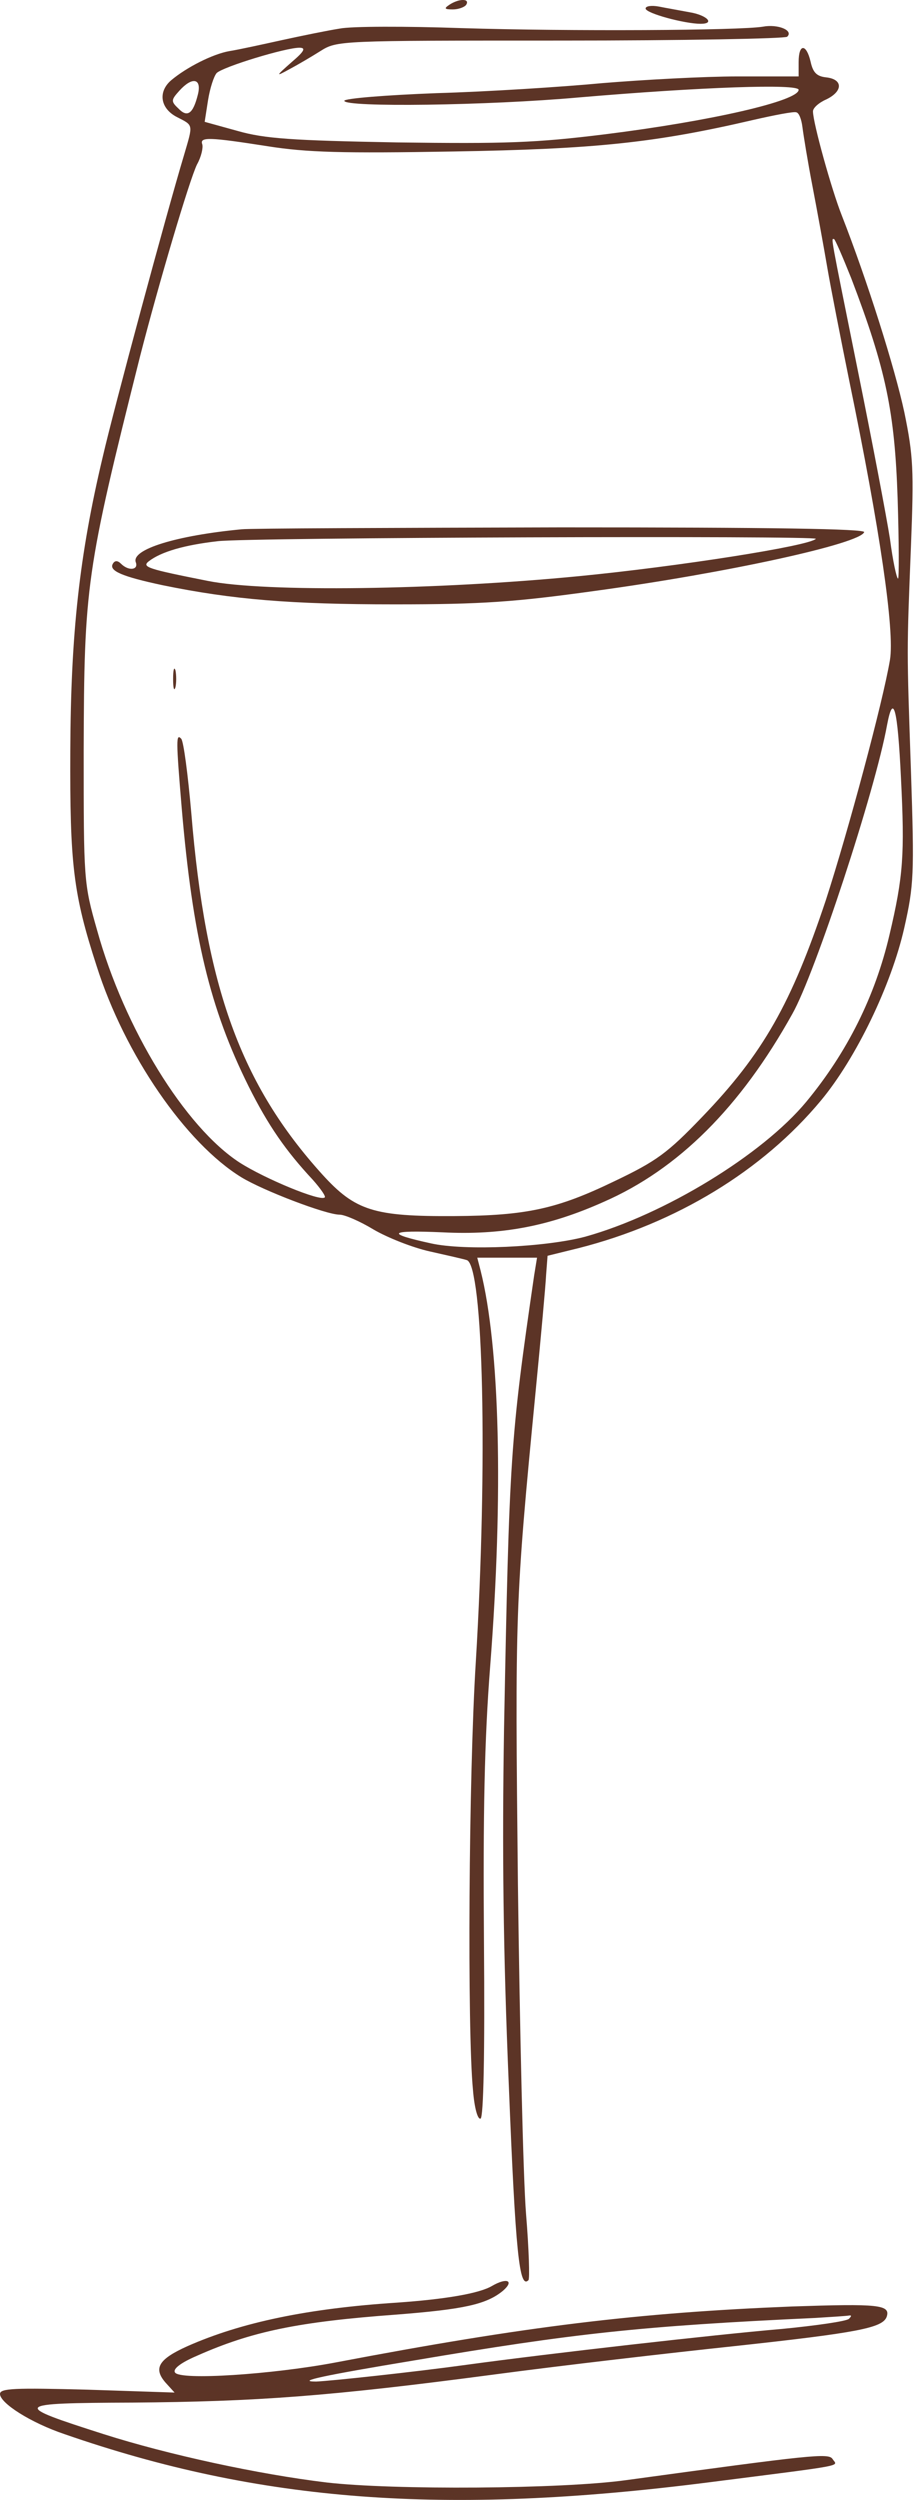 <?xml version="1.0" encoding="UTF-8"?> <svg xmlns="http://www.w3.org/2000/svg" width="24" height="65" viewBox="0 0 24 65" fill="none"><path d="M11.689 0.121C11.54 0.22 11.552 0.245 11.776 0.245C11.925 0.245 12.087 0.183 12.124 0.121C12.223 -0.041 11.937 -0.041 11.689 0.121Z" fill="#5C3426"></path><path d="M16.787 0.221C16.787 0.346 17.807 0.619 18.217 0.619C18.603 0.619 18.379 0.395 17.944 0.321C17.682 0.271 17.322 0.209 17.135 0.171C16.936 0.134 16.787 0.159 16.787 0.221Z" fill="#5C3426"></path><path d="M8.829 0.744C8.518 0.793 7.846 0.93 7.336 1.042C6.827 1.154 6.205 1.291 5.969 1.328C5.533 1.403 4.849 1.751 4.451 2.087C4.103 2.385 4.165 2.82 4.601 3.044C5.036 3.268 5.023 3.218 4.787 4.026C4.327 5.556 2.959 10.629 2.673 11.873C2.064 14.434 1.84 16.474 1.828 19.52C1.815 22.467 1.902 23.238 2.512 25.116C3.245 27.429 4.837 29.729 6.279 30.612C6.851 30.96 8.48 31.582 8.829 31.582C8.965 31.582 9.363 31.756 9.711 31.967C10.072 32.179 10.731 32.44 11.179 32.539C11.626 32.639 12.062 32.738 12.136 32.763C12.571 32.888 12.683 38.073 12.372 43.208C12.186 46.18 12.149 52.796 12.298 54.337C12.335 54.81 12.422 55.121 12.497 55.084C12.571 55.046 12.609 53.43 12.584 50.483C12.559 47.15 12.596 45.248 12.745 43.333C13.094 38.844 12.994 35.014 12.497 33.037L12.41 32.701H13.181H13.964L13.889 33.161C13.268 37.426 13.243 37.824 13.106 44.949C13.056 48.083 13.081 50.682 13.23 54.213C13.405 58.59 13.504 59.523 13.74 59.287C13.778 59.262 13.753 58.478 13.678 57.558C13.604 56.638 13.516 52.783 13.467 48.991C13.392 41.878 13.392 41.704 13.927 36.183C14.064 34.778 14.188 33.41 14.2 33.149L14.238 32.651L15.046 32.452C17.583 31.806 19.833 30.438 21.35 28.61C22.258 27.516 23.178 25.613 23.514 24.121C23.763 23.014 23.775 22.741 23.688 20.08C23.576 16.785 23.576 17.021 23.688 14.173C23.763 12.233 23.75 11.86 23.514 10.716C23.265 9.56 22.556 7.309 21.885 5.593C21.624 4.934 21.139 3.193 21.139 2.895C21.139 2.808 21.288 2.671 21.487 2.584C21.922 2.373 21.922 2.062 21.487 2.012C21.238 1.987 21.139 1.888 21.077 1.602C20.965 1.129 20.766 1.129 20.766 1.614V1.987H19.187C18.304 1.987 16.725 2.074 15.668 2.161C14.611 2.261 12.658 2.385 11.353 2.422C10.035 2.472 8.953 2.559 8.953 2.621C8.953 2.795 12.683 2.746 15.046 2.534C18.242 2.261 20.766 2.174 20.766 2.335C20.766 2.621 18.515 3.144 15.73 3.492C13.914 3.716 13.156 3.74 10.321 3.703C7.585 3.653 6.876 3.604 6.18 3.405L5.322 3.168L5.409 2.609C5.459 2.298 5.558 1.987 5.633 1.9C5.794 1.738 7.423 1.241 7.784 1.241C7.958 1.241 7.921 1.328 7.585 1.614C7.162 1.987 7.162 2 7.523 1.801C7.734 1.689 8.095 1.477 8.331 1.328C8.766 1.055 8.804 1.055 14.573 1.055C17.757 1.055 20.418 1.005 20.468 0.955C20.642 0.793 20.231 0.619 19.833 0.694C19.236 0.793 14.835 0.818 11.999 0.731C10.569 0.681 9.139 0.681 8.829 0.744ZM5.148 2.447C5.023 2.957 4.874 3.069 4.638 2.82C4.439 2.634 4.451 2.596 4.663 2.36C4.999 1.987 5.247 2.037 5.148 2.447ZM20.865 3.305C20.89 3.504 21.002 4.201 21.127 4.847C21.251 5.494 21.425 6.451 21.512 6.961C21.599 7.471 21.86 8.801 22.084 9.908C22.88 13.763 23.265 16.399 23.141 17.157C22.954 18.264 22.059 21.597 21.475 23.4C20.579 26.086 19.846 27.391 18.254 29.045C17.359 29.978 17.073 30.189 15.979 30.711C14.486 31.433 13.691 31.607 11.813 31.619C9.724 31.632 9.239 31.482 8.381 30.537C6.267 28.2 5.347 25.675 4.974 21.137C4.887 20.142 4.775 19.284 4.713 19.209C4.576 19.06 4.576 19.234 4.725 21.012C5.011 24.357 5.459 26.223 6.466 28.249C6.976 29.269 7.436 29.928 8.132 30.674C8.331 30.898 8.48 31.109 8.443 31.134C8.331 31.246 6.889 30.649 6.23 30.227C4.812 29.306 3.233 26.745 2.524 24.183C2.176 22.965 2.176 22.89 2.176 19.52C2.188 15.23 2.238 14.857 3.643 9.261C4.128 7.371 4.924 4.685 5.123 4.275C5.235 4.076 5.285 3.84 5.26 3.753C5.185 3.554 5.446 3.566 6.963 3.803C7.983 3.964 8.903 3.989 11.788 3.939C15.469 3.877 17.023 3.716 19.585 3.119C20.132 2.994 20.642 2.895 20.704 2.92C20.778 2.932 20.84 3.106 20.865 3.305ZM22.134 7.235C23.041 9.61 23.265 10.716 23.34 12.955C23.377 14.111 23.377 15.044 23.352 15.044C23.315 15.044 23.215 14.584 23.141 14.011C23.054 13.452 22.681 11.487 22.308 9.647C21.574 6.004 21.611 6.215 21.686 6.215C21.711 6.215 21.91 6.675 22.134 7.235ZM23.427 20.229C23.526 22.218 23.489 22.778 23.128 24.308C22.756 25.899 22.034 27.354 20.965 28.647C19.821 30.027 17.272 31.582 15.22 32.154C14.2 32.427 12.086 32.527 11.204 32.328C10.01 32.067 10.097 31.98 11.514 32.042C13.031 32.117 14.262 31.893 15.705 31.246C17.632 30.401 19.249 28.797 20.604 26.359C21.189 25.327 22.756 20.565 23.066 18.849C23.228 17.991 23.34 18.413 23.427 20.229Z" fill="#5C3426"></path><path d="M6.28 13.762C4.588 13.923 3.407 14.284 3.531 14.62C3.606 14.819 3.345 14.856 3.146 14.657C3.059 14.57 2.984 14.57 2.935 14.657C2.823 14.843 3.183 14.993 4.228 15.216C6.043 15.589 7.56 15.714 10.259 15.714C12.547 15.714 13.392 15.652 15.456 15.366C18.926 14.893 22.37 14.135 22.47 13.836C22.507 13.749 20.057 13.712 14.586 13.712C10.221 13.724 6.491 13.737 6.28 13.762ZM21.214 14.01C21.04 14.197 17.608 14.732 15.059 14.98C11.353 15.341 6.901 15.403 5.409 15.105C3.842 14.794 3.681 14.744 3.867 14.595C4.19 14.346 4.787 14.172 5.658 14.072C6.429 13.973 21.301 13.923 21.214 14.01Z" fill="#5C3426"></path><path d="M4.501 17.655C4.501 17.891 4.526 17.99 4.563 17.866C4.588 17.754 4.588 17.555 4.563 17.431C4.526 17.319 4.501 17.418 4.501 17.655Z" fill="#5C3426"></path><path d="M12.795 59.435C12.46 59.634 11.564 59.783 10.321 59.87C8.008 60.02 6.28 60.38 4.874 61.002C4.128 61.338 3.979 61.574 4.302 61.947L4.539 62.208L2.276 62.133C0.385 62.084 0 62.096 0 62.245C0 62.482 0.796 62.992 1.679 63.29C6.765 65.056 11.564 65.416 18.404 64.546C22.109 64.073 21.773 64.135 21.649 63.937C21.549 63.775 21.114 63.825 16.29 64.484C14.598 64.72 10.209 64.745 8.493 64.546C6.727 64.334 4.377 63.825 2.698 63.29C0.286 62.519 0.311 62.482 3.444 62.469C6.665 62.444 8.555 62.308 12.87 61.736C14.648 61.499 17.446 61.176 19.087 61.002C22.296 60.654 22.942 60.529 23.054 60.243C23.166 59.92 22.843 59.895 20.592 59.97C16.576 60.132 13.691 60.48 8.729 61.425C7.088 61.736 4.675 61.897 4.551 61.686C4.489 61.599 4.688 61.437 5.123 61.251C6.553 60.616 7.759 60.368 10.308 60.181C12.049 60.044 12.646 59.92 13.081 59.559C13.38 59.298 13.181 59.211 12.795 59.435ZM22.072 60.293C21.997 60.355 21.226 60.467 20.331 60.554C18.578 60.703 14.312 61.188 12.124 61.487C10.781 61.673 8.568 61.91 8.219 61.922C7.672 61.922 8.431 61.76 10.756 61.375C14.947 60.666 16.65 60.48 21.201 60.268C21.612 60.243 21.997 60.218 22.072 60.206C22.146 60.194 22.146 60.218 22.072 60.293Z" fill="#5C3426"></path></svg> 